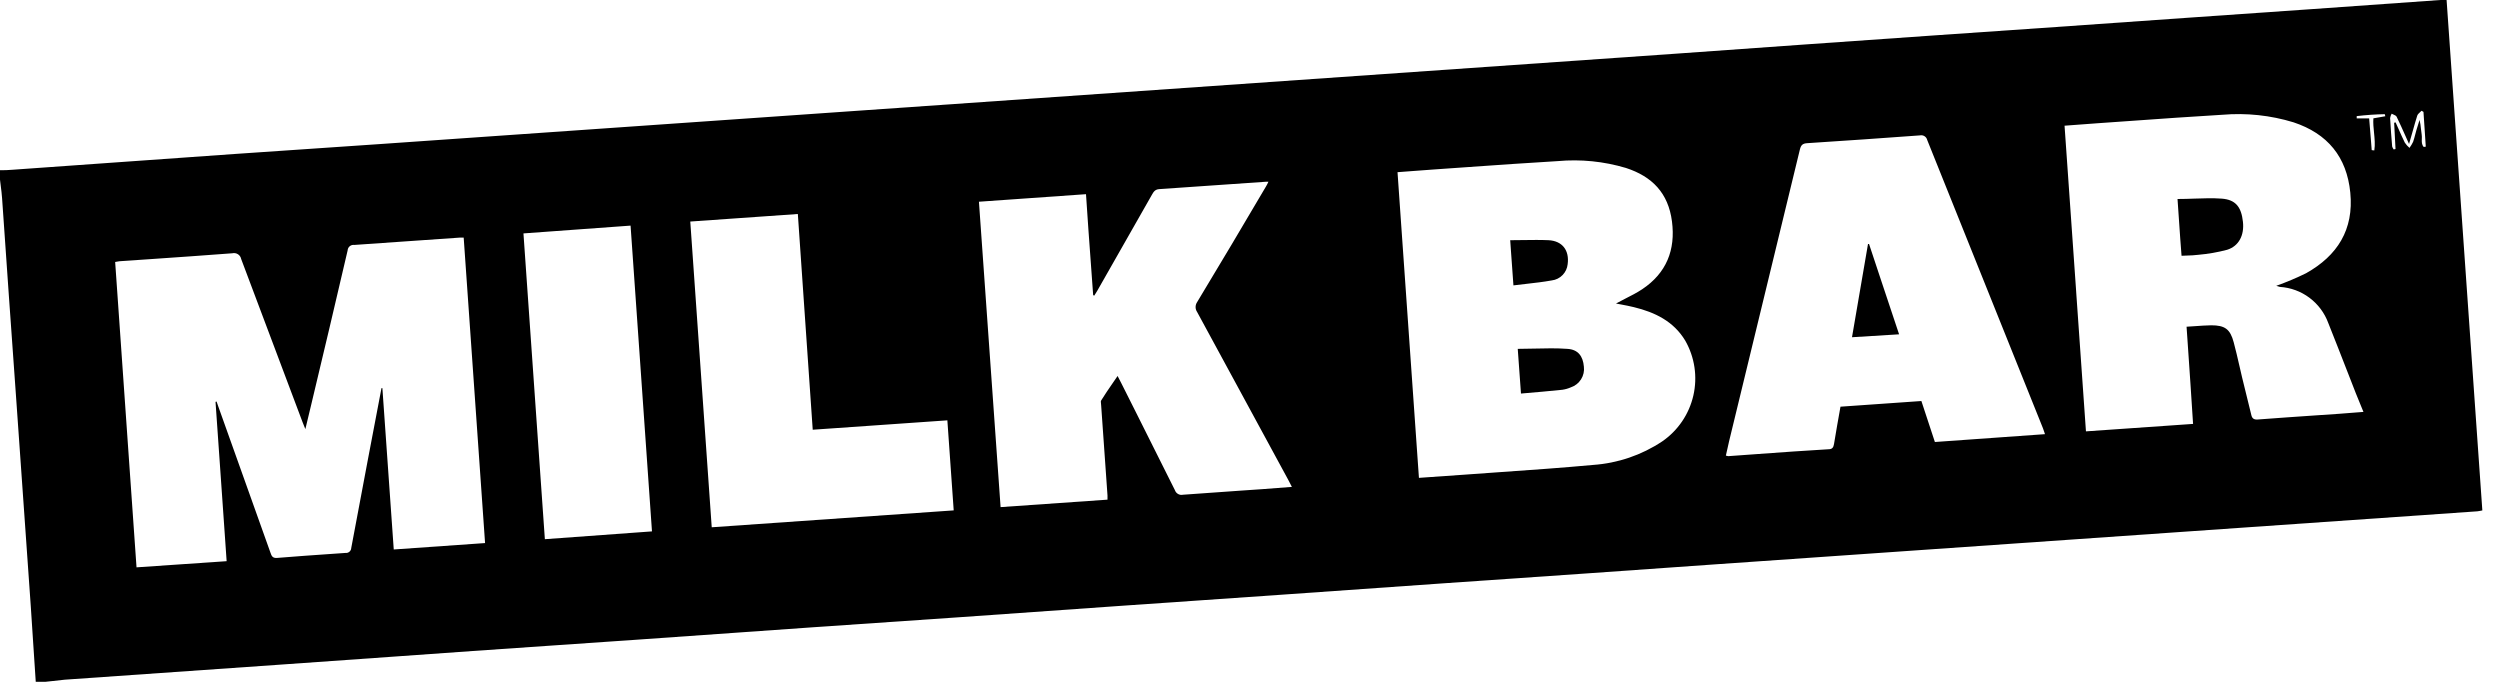 <?xml version="1.0" encoding="UTF-8"?>
<svg xmlns="http://www.w3.org/2000/svg" width="110" height="30" viewBox="0 0 110 30" fill="none">
  <path d="M66.923 17.316C66.896 16.957 66.871 16.609 66.846 16.254C66.825 15.96 66.803 15.662 66.781 15.35C67.027 15.35 67.273 15.344 67.517 15.338C68.004 15.326 68.487 15.315 68.966 15.35C69.438 15.378 69.652 15.675 69.691 16.134C69.715 16.328 69.671 16.525 69.566 16.691C69.461 16.857 69.302 16.981 69.117 17.043C68.997 17.096 68.87 17.132 68.741 17.15C68.157 17.211 67.572 17.261 66.937 17.315L66.923 17.316Z" fill="black"></path>
  <path d="M67.044 10.563C66.85 10.566 66.652 10.569 66.449 10.569L66.483 11.053C66.52 11.568 66.554 12.049 66.591 12.557C66.788 12.532 66.981 12.51 67.169 12.489C67.549 12.446 67.915 12.404 68.28 12.338C68.46 12.316 68.627 12.233 68.753 12.103C68.88 11.973 68.959 11.805 68.977 11.624C69.058 11.021 68.749 10.604 68.142 10.569C67.783 10.553 67.421 10.558 67.044 10.563Z" fill="black"></path>
  <path d="M95.811 8.756C96.061 8.756 96.306 8.748 96.549 8.739C96.957 8.725 97.354 8.711 97.745 8.739C98.367 8.782 98.619 9.106 98.689 9.759C98.754 10.342 98.516 10.828 97.992 10.991C97.58 11.1 97.161 11.173 96.737 11.21C96.568 11.233 96.396 11.239 96.217 11.245C96.142 11.247 96.066 11.25 95.988 11.254C95.947 10.748 95.913 10.247 95.878 9.731C95.857 9.414 95.835 9.091 95.811 8.756Z" fill="black"></path>
  <path d="M82.192 10.737C81.96 12.09 81.729 13.442 81.488 14.838L83.56 14.71C83.285 13.891 83.015 13.077 82.746 12.267C82.576 11.755 82.407 11.245 82.238 10.737H82.192Z" fill="black"></path>
  <path fill-rule="evenodd" clip-rule="evenodd" d="M1.993 30H1.573C1.534 29.419 1.495 28.831 1.457 28.242C1.423 27.723 1.389 27.204 1.355 26.687C1.133 23.579 0.915 20.468 0.699 17.357C0.492 14.48 0.29 11.603 0.092 8.728C0.08 8.543 0.057 8.36 0.033 8.177C0.022 8.087 0.01 7.996 0 7.906V7.489C0.175 7.489 0.35 7.489 0.522 7.471C1.908 7.373 3.291 7.275 4.674 7.176L10.344 6.774L16.744 6.337L73.712 2.364L79.275 1.967L84.945 1.569L90.482 1.187C92.376 1.055 94.274 0.922 96.176 0.787L101.765 0.398L107.381 0H107.65C108.174 7.499 108.698 14.986 109.223 22.459C109.188 22.465 109.156 22.472 109.127 22.478C109.081 22.487 109.041 22.496 109.004 22.498L75.49 24.83C73.597 24.962 71.707 25.096 69.822 25.23L63.501 25.667C61.133 25.833 58.765 26 56.398 26.167C55.213 26.25 54.029 26.332 52.845 26.413C51.66 26.494 50.476 26.576 49.292 26.659L42.162 27.162L35.786 27.599C34.662 27.677 33.539 27.757 32.415 27.837C30.916 27.943 29.418 28.05 27.92 28.154C26.737 28.237 25.553 28.317 24.369 28.398C23.184 28.479 22 28.56 20.817 28.643C19.593 28.729 18.37 28.817 17.146 28.904C15.514 29.02 13.882 29.137 12.249 29.25L2.854 29.906C2.559 29.937 2.275 29.967 1.993 30ZM9.483 17.682L9.529 17.667C9.555 17.739 9.581 17.811 9.605 17.886L11.898 24.312C11.95 24.461 11.987 24.566 12.197 24.548C12.997 24.482 13.798 24.426 14.598 24.371C14.799 24.357 14.999 24.343 15.199 24.329C15.23 24.333 15.262 24.33 15.292 24.321C15.322 24.312 15.351 24.297 15.374 24.276C15.399 24.256 15.418 24.23 15.432 24.202C15.446 24.174 15.453 24.142 15.455 24.111C15.698 22.8 15.945 21.489 16.195 20.178L16.785 17.079H16.825C16.991 19.439 17.157 21.797 17.325 24.177L21.343 23.895C21.026 19.391 20.714 14.935 20.402 10.454H20.24C18.691 10.563 17.142 10.672 15.592 10.777C15.556 10.772 15.52 10.774 15.485 10.783C15.45 10.793 15.417 10.81 15.389 10.833C15.361 10.856 15.338 10.885 15.322 10.917C15.306 10.95 15.297 10.986 15.295 11.022C14.768 13.289 14.233 15.553 13.691 17.816C13.632 18.067 13.572 18.315 13.503 18.599L13.436 18.88C13.411 18.819 13.391 18.77 13.374 18.728C13.348 18.664 13.328 18.617 13.311 18.57C12.408 16.18 11.508 13.79 10.613 11.4C10.605 11.357 10.588 11.316 10.564 11.279C10.54 11.243 10.509 11.212 10.472 11.188C10.436 11.164 10.395 11.148 10.351 11.14C10.308 11.133 10.264 11.134 10.222 11.144C9.038 11.235 7.854 11.316 6.67 11.398C6.226 11.428 5.782 11.459 5.338 11.489C5.279 11.489 5.222 11.5 5.158 11.511C5.129 11.517 5.099 11.522 5.067 11.527C5.24 14.014 5.414 16.498 5.588 18.981L5.588 18.984C5.728 20.977 5.868 22.97 6.007 24.963L9.972 24.692L9.884 23.425C9.75 21.502 9.617 19.591 9.483 17.682ZM71.101 13.356C71.24 13.279 71.381 13.208 71.519 13.137C71.774 13.008 72.024 12.881 72.257 12.726C73.323 12.016 73.729 10.996 73.567 9.744C73.406 8.492 72.694 7.766 71.542 7.39C70.569 7.1 69.549 6.997 68.538 7.089C67.229 7.166 65.921 7.258 64.613 7.35C64.11 7.386 63.607 7.421 63.103 7.456C62.754 7.48 62.405 7.507 62.048 7.534C61.865 7.548 61.68 7.562 61.491 7.576L61.657 9.956C61.916 13.649 62.174 17.328 62.433 21.026L62.557 21.017C63.224 20.972 63.841 20.931 64.458 20.884C64.981 20.845 65.504 20.809 66.026 20.772C67.383 20.677 68.741 20.582 70.096 20.457C71.182 20.382 72.23 20.025 73.137 19.422C73.831 18.944 74.32 18.224 74.508 17.402C74.696 16.581 74.568 15.72 74.151 14.988C73.64 14.138 72.818 13.74 71.892 13.515C71.709 13.469 71.52 13.434 71.327 13.397C71.255 13.384 71.182 13.37 71.109 13.356H71.101ZM96.2 14.376C96.33 14.369 96.458 14.36 96.583 14.351C96.824 14.334 97.058 14.317 97.293 14.313C97.893 14.313 98.129 14.477 98.284 15.065C98.375 15.402 98.453 15.743 98.531 16.085L98.532 16.087C98.57 16.256 98.609 16.425 98.649 16.594C98.785 17.154 98.92 17.711 99.06 18.268C99.095 18.412 99.174 18.471 99.342 18.458C100.177 18.394 101.012 18.337 101.847 18.28C102.205 18.256 102.563 18.232 102.921 18.207C103.222 18.186 103.524 18.161 103.848 18.135L103.992 18.124L103.92 17.95L103.92 17.949L103.917 17.943L103.916 17.94C103.823 17.716 103.738 17.508 103.655 17.3C103.531 16.983 103.408 16.667 103.285 16.351L103.283 16.347L103.283 16.346C103.005 15.633 102.727 14.92 102.443 14.21C102.28 13.768 101.993 13.383 101.615 13.101C101.238 12.819 100.787 12.654 100.317 12.624C100.262 12.611 100.208 12.595 100.155 12.576C100.602 12.417 101.04 12.232 101.466 12.023C102.847 11.251 103.574 10.1 103.413 8.476C103.258 6.903 102.412 5.878 100.915 5.382C99.902 5.072 98.838 4.96 97.782 5.05C96.446 5.128 95.11 5.224 93.773 5.319C93.289 5.353 92.804 5.388 92.319 5.421C92.01 5.442 91.701 5.466 91.386 5.49C91.206 5.503 91.025 5.517 90.84 5.531C91.008 7.925 91.175 10.315 91.343 12.705L91.359 12.946C91.5 14.956 91.641 16.966 91.782 18.98L96.495 18.652C96.421 17.468 96.341 16.302 96.26 15.122L96.209 14.376H96.2ZM44.026 22.313L48.73 21.985V21.803C48.636 20.482 48.542 19.161 48.451 17.84C48.451 17.813 48.447 17.784 48.444 17.756C48.437 17.701 48.431 17.65 48.451 17.621C48.606 17.369 48.777 17.12 48.954 16.864C49.027 16.759 49.1 16.652 49.174 16.544L49.329 16.843C49.554 17.292 49.779 17.741 50.005 18.189L50.006 18.191C50.57 19.315 51.135 20.44 51.696 21.567C51.72 21.639 51.77 21.699 51.836 21.736C51.902 21.774 51.98 21.785 52.054 21.768C52.914 21.703 53.775 21.643 54.633 21.585C54.939 21.564 55.245 21.543 55.55 21.522L56.843 21.423L56.802 21.344C56.754 21.253 56.717 21.184 56.679 21.106C55.345 18.646 54.01 16.187 52.674 13.729C52.63 13.665 52.606 13.589 52.606 13.511C52.606 13.433 52.63 13.357 52.674 13.292C53.694 11.602 54.702 9.91 55.698 8.214C55.738 8.151 55.77 8.083 55.812 7.995H55.714L55.71 7.996C54.145 8.105 52.579 8.214 51.012 8.321C50.826 8.332 50.76 8.435 50.686 8.566C49.883 9.975 49.082 11.383 48.282 12.79C48.239 12.866 48.193 12.941 48.147 13.008L48.099 12.986C48.066 12.527 48.033 12.067 47.999 11.607C47.925 10.592 47.85 9.572 47.784 8.544L43.073 8.876C43.234 11.102 43.39 13.324 43.546 15.549C43.704 17.797 43.862 20.049 44.026 22.313ZM89.979 19.103C89.965 19.062 89.953 19.024 89.941 18.989C89.923 18.935 89.907 18.886 89.888 18.838C88.191 14.614 86.494 10.389 84.799 6.164C84.783 6.094 84.741 6.033 84.681 5.994C84.621 5.955 84.547 5.942 84.477 5.957C82.823 6.079 81.168 6.193 79.513 6.3C79.308 6.313 79.24 6.392 79.194 6.582C78.16 10.86 77.122 15.138 76.08 19.415C76.051 19.541 76.024 19.662 75.998 19.782L75.997 19.784C75.978 19.871 75.959 19.958 75.938 20.047C75.971 20.059 76.006 20.067 76.041 20.071C76.481 20.04 76.92 20.008 77.36 19.976C78.391 19.901 79.422 19.827 80.455 19.767C80.623 19.767 80.673 19.682 80.697 19.533C80.785 18.991 80.883 18.441 80.981 17.894L84.541 17.645L85.135 19.448L89.979 19.103ZM41.963 22.457C41.867 21.119 41.776 19.815 41.684 18.495L35.76 18.908C35.635 17.093 35.51 15.287 35.385 13.481C35.292 12.127 35.198 10.773 35.105 9.416L30.372 9.748C30.689 14.254 31.001 18.707 31.316 23.2L41.963 22.457ZM27.745 9.927L23.032 10.27C23.244 13.302 23.454 16.307 23.665 19.318L23.974 23.724L28.687 23.381C28.486 20.504 28.285 17.636 28.084 14.764L27.745 9.927ZM105.342 5.402L105.406 5.384C105.451 5.483 105.495 5.583 105.539 5.682C105.627 5.881 105.716 6.081 105.812 6.276C105.869 6.362 105.939 6.44 106.017 6.507C106.079 6.424 106.132 6.335 106.177 6.241C106.213 6.137 106.241 6.032 106.268 5.926C106.286 5.855 106.304 5.784 106.325 5.714C106.378 5.539 106.415 5.421 106.461 5.277C106.495 5.41 106.509 5.542 106.522 5.67C106.531 5.753 106.539 5.835 106.553 5.913C106.565 5.982 106.562 6.051 106.56 6.118C106.556 6.245 106.552 6.365 106.644 6.466L106.734 6.453C106.714 6.146 106.694 5.84 106.674 5.535L106.671 5.494C106.658 5.303 106.646 5.112 106.633 4.923L106.548 4.873C106.528 4.895 106.504 4.917 106.48 4.938C106.428 4.986 106.376 5.033 106.358 5.091C106.29 5.302 106.231 5.514 106.168 5.74C106.116 5.927 106.062 6.123 105.998 6.335C105.948 6.224 105.901 6.118 105.855 6.015C105.715 5.7 105.588 5.415 105.451 5.135C105.428 5.091 105.369 5.065 105.309 5.038C105.283 5.027 105.257 5.015 105.233 5.002C105.198 5.062 105.175 5.128 105.165 5.196C105.187 5.614 105.22 6.029 105.255 6.446C105.269 6.493 105.292 6.537 105.322 6.575L105.403 6.558L105.342 5.402ZM104.355 6.606L104.47 6.619C104.51 6.359 104.483 6.097 104.457 5.836C104.435 5.625 104.414 5.414 104.429 5.207L104.953 5.115L104.931 5.024C104.518 5.031 104.105 5.06 103.695 5.109V5.209H104.243C104.278 5.596 104.306 5.967 104.334 6.333L104.334 6.335L104.355 6.606Z" fill="black"></path>
</svg>

